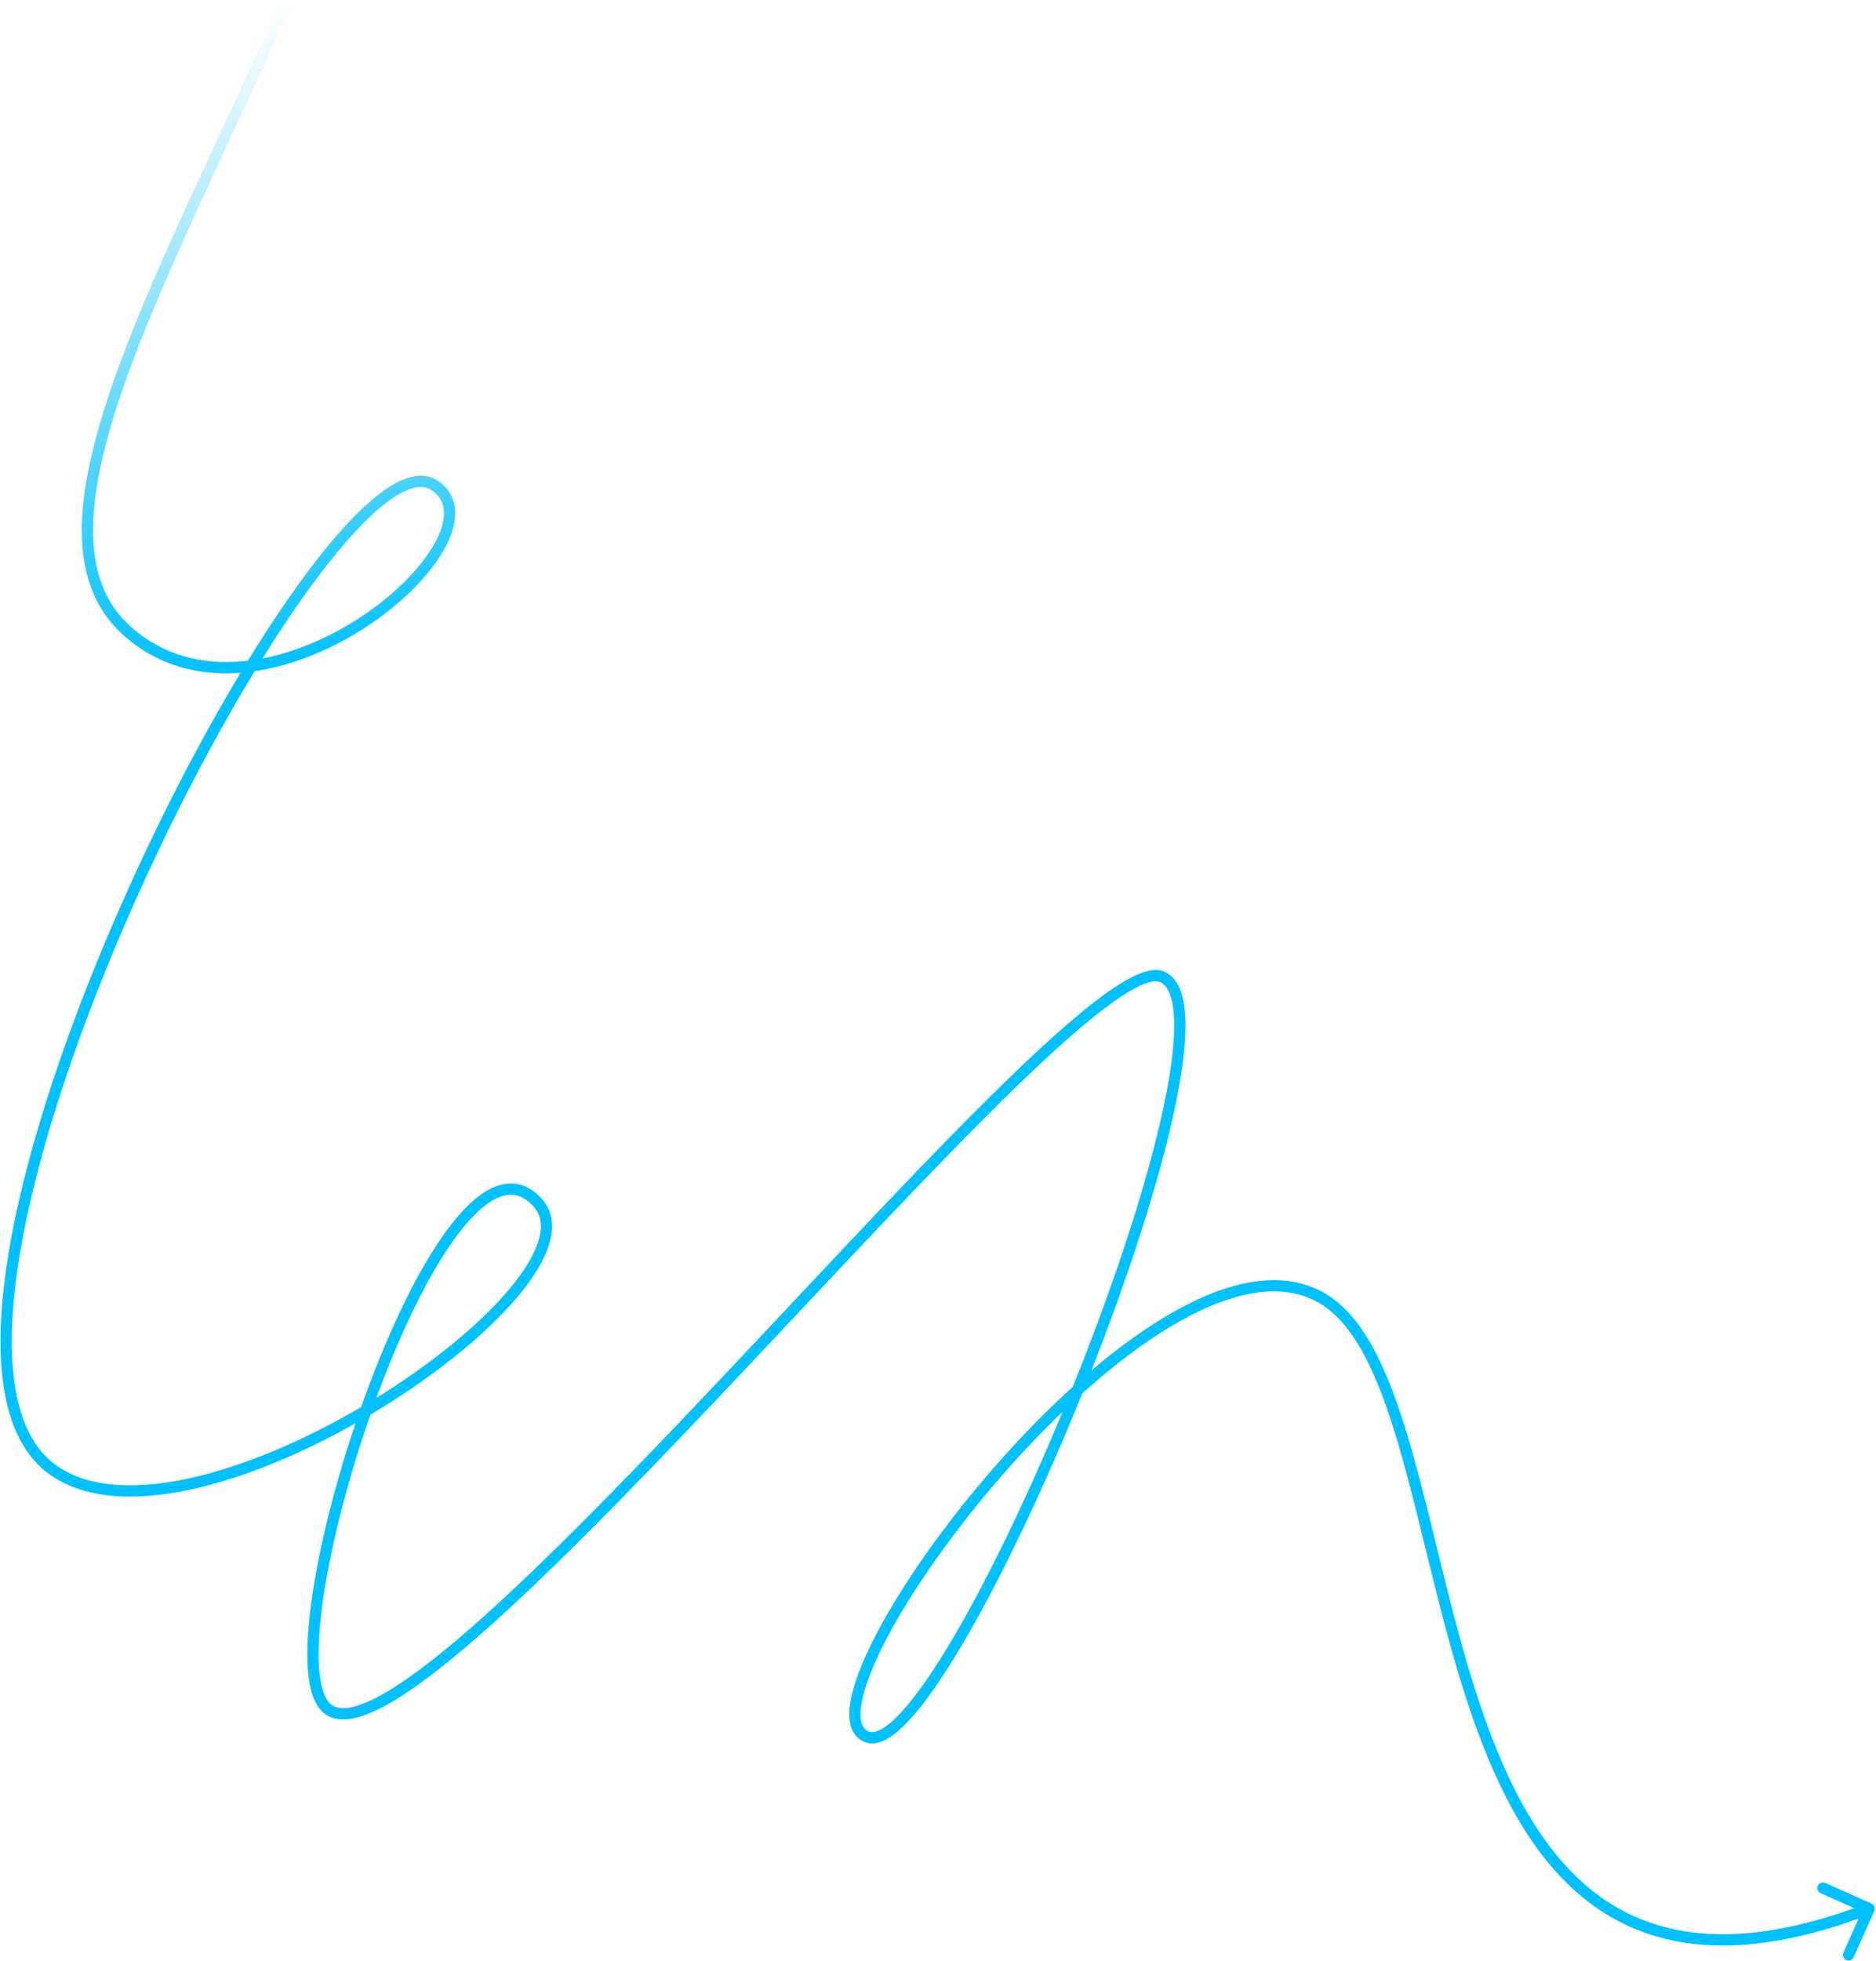 <?xml version="1.0" encoding="UTF-8"?> <svg xmlns="http://www.w3.org/2000/svg" width="667" height="697" viewBox="0 0 667 697" fill="none"><path d="M44.944 224.001L46.288 222.519L44.944 224.001ZM154.592 172.54L153.471 174.196L154.592 172.54ZM19.156 522.608L20.296 520.965L19.156 522.608ZM191.18 427.411L192.667 426.074L191.18 427.411ZM116.772 607.501L117.94 605.877L116.772 607.501ZM665.382 676.455C666.391 676.905 666.844 678.087 666.394 679.096L659.066 695.537C658.616 696.545 657.434 696.999 656.425 696.549C655.416 696.099 654.963 694.917 655.412 693.908L661.926 679.294L647.313 672.78C646.304 672.33 645.85 671.148 646.3 670.139C646.75 669.13 647.932 668.677 648.941 669.127L665.382 676.455ZM103.557 1.816C80.584 53.195 56.828 99.991 43.57 138.447C36.948 157.655 33.023 174.579 33.087 188.787C33.15 202.937 37.162 214.244 46.288 222.519L43.601 225.482C33.423 216.253 29.154 203.74 29.087 188.805C29.02 173.927 33.115 156.501 39.789 137.143C53.123 98.468 77.064 51.268 99.906 0.184L103.557 1.816ZM46.288 222.519C69.285 243.374 102.492 235.82 127.144 220C139.401 212.134 149.198 202.416 154.212 193.661C156.723 189.277 157.941 185.3 157.834 182.009C157.732 178.832 156.401 176.18 153.471 174.196L155.714 170.884C159.733 173.606 161.689 177.456 161.832 181.88C161.972 186.193 160.392 190.92 157.683 195.649C152.258 205.122 141.923 215.269 129.304 223.366C104.206 239.472 68.692 248.236 43.601 225.482L46.288 222.519ZM153.471 174.196C151.681 172.984 149.426 172.696 146.511 173.552C143.545 174.424 140.046 176.449 136.085 179.646C128.175 186.031 118.889 196.705 108.937 210.552C89.061 238.211 66.833 278.103 47.975 320.369C29.113 362.643 13.679 407.163 7.317 444.073C4.134 462.536 3.243 478.98 5.261 492.24C7.281 505.507 12.166 515.324 20.296 520.965L18.016 524.251C8.634 517.742 3.415 506.69 1.307 492.842C-0.802 478.987 0.156 462.069 3.375 443.394C9.816 406.029 25.389 361.172 44.322 318.74C63.258 276.299 85.612 236.155 105.689 208.218C115.714 194.268 125.248 183.254 133.573 176.534C137.729 173.178 141.703 170.796 145.384 169.715C149.116 168.618 152.683 168.831 155.714 170.884L153.471 174.196ZM20.296 520.965C32.124 529.172 50.069 529.578 70.455 524.617C90.741 519.679 112.952 509.541 132.841 497.372C152.74 485.197 170.168 471.078 180.954 458.273C186.357 451.857 189.983 445.9 191.498 440.785C192.995 435.729 192.382 431.742 189.692 428.748L192.667 426.074C196.567 430.414 197.09 435.99 195.333 441.921C193.594 447.793 189.577 454.244 184.013 460.85C172.862 474.089 155.054 488.47 134.929 500.784C114.795 513.103 92.198 523.441 71.401 528.503C50.706 533.54 31.298 533.467 18.016 524.251L20.296 520.965ZM189.692 428.748C187.743 426.578 185.796 425.376 183.896 424.869C182.004 424.366 179.985 424.506 177.799 425.317C173.328 426.975 168.36 431.368 163.165 438.135C152.83 451.594 142.366 473.406 133.689 497.13C125.024 520.822 118.21 546.23 115.102 566.776C113.547 577.059 112.934 586.036 113.448 592.936C113.705 596.386 114.239 599.24 115.033 601.449C115.832 603.668 116.838 605.085 117.94 605.877L115.605 609.125C113.613 607.692 112.225 605.458 111.269 602.803C110.311 600.137 109.732 596.895 109.459 593.233C108.914 585.909 109.571 576.599 111.147 566.177C114.303 545.313 121.196 519.642 129.932 495.756C138.656 471.903 149.287 449.64 159.992 435.698C165.317 428.764 170.855 423.626 176.408 421.566C179.233 420.518 182.105 420.253 184.925 421.004C187.736 421.753 190.322 423.464 192.667 426.074L189.692 428.748ZM117.94 605.877C119.509 607.005 121.822 607.388 125.172 606.652C128.521 605.917 132.625 604.117 137.427 601.288C147.019 595.638 158.954 586.153 172.494 573.995C199.551 549.698 232.664 515.047 265.676 479.992C298.655 444.971 331.532 409.545 358.029 383.812C371.272 370.952 382.987 360.446 392.368 353.608C397.051 350.194 401.238 347.631 404.802 346.159C408.264 344.73 411.642 344.121 414.331 345.448L412.561 349.035C411.505 348.514 409.564 348.521 406.328 349.857C403.194 351.15 399.304 353.501 394.724 356.84C385.58 363.505 374.029 373.85 360.816 386.682C334.402 412.334 301.613 447.664 268.588 482.734C235.596 517.768 202.369 552.543 175.166 576.971C161.576 589.175 149.402 598.877 139.457 604.735C134.491 607.66 129.97 609.694 126.031 610.559C122.093 611.424 118.456 611.175 115.605 609.125L117.94 605.877ZM414.331 345.448C417.015 346.772 418.775 349.296 419.863 352.435C420.948 355.568 421.438 359.506 421.469 364.032C421.532 373.095 419.754 384.989 416.646 398.607C410.422 425.875 398.758 460.492 385.219 494.121C371.68 527.751 356.225 560.489 342.386 583.992C335.476 595.727 328.913 605.257 323.139 611.446C320.261 614.531 317.48 616.896 314.856 618.256C312.224 619.621 309.45 620.114 306.919 618.865L308.688 615.278C309.635 615.745 310.986 615.757 313.015 614.705C315.052 613.649 317.469 611.661 320.214 608.717C325.689 602.849 332.077 593.616 338.939 581.962C352.644 558.688 368.014 526.146 381.509 492.627C395.005 459.106 406.586 424.703 412.746 397.717C415.83 384.207 417.529 372.664 417.47 364.06C417.44 359.753 416.969 356.301 416.083 353.745C415.2 351.196 413.978 349.734 412.561 349.035L414.331 345.448ZM306.919 618.865C302.129 616.502 301.326 610.904 302.36 604.75C303.425 598.408 306.572 590.354 311.218 581.369C320.535 563.355 336.162 541.07 354.485 520.281C372.802 499.498 393.923 480.088 414.272 467.919C434.495 455.825 454.617 450.508 470.425 459.253L468.489 462.753C454.682 455.115 436.311 459.399 416.325 471.352C396.463 483.229 375.656 502.311 357.486 522.926C339.322 543.534 323.902 565.551 314.771 583.207C310.195 592.057 307.268 599.678 306.304 605.412C305.31 611.333 306.522 614.209 308.688 615.278L306.919 618.865ZM470.425 459.253C478.333 463.627 484.466 471.536 489.545 481.559C494.634 491.599 498.769 503.973 502.566 517.55C510.21 544.883 516.462 576.9 526.343 606.122C536.203 635.282 549.466 660.898 570.659 675.22C591.702 689.44 621.046 692.825 663.852 676.414L665.283 680.149C621.722 696.849 590.898 693.725 568.419 678.534C546.089 663.444 532.476 636.746 522.554 607.403C512.653 578.124 506.216 545.452 498.714 518.627C494.938 505.124 490.885 493.052 485.977 483.367C481.06 473.664 475.389 466.57 468.489 462.753L470.425 459.253Z" fill="url(#paint0_linear_120_2807)"></path><defs><linearGradient id="paint0_linear_120_2807" x1="127.523" y1="1" x2="139.403" y2="236.443" gradientUnits="userSpaceOnUse"><stop stop-color="#00C1FF" stop-opacity="0"></stop><stop offset="1" stop-color="#00C1FF"></stop></linearGradient></defs></svg> 